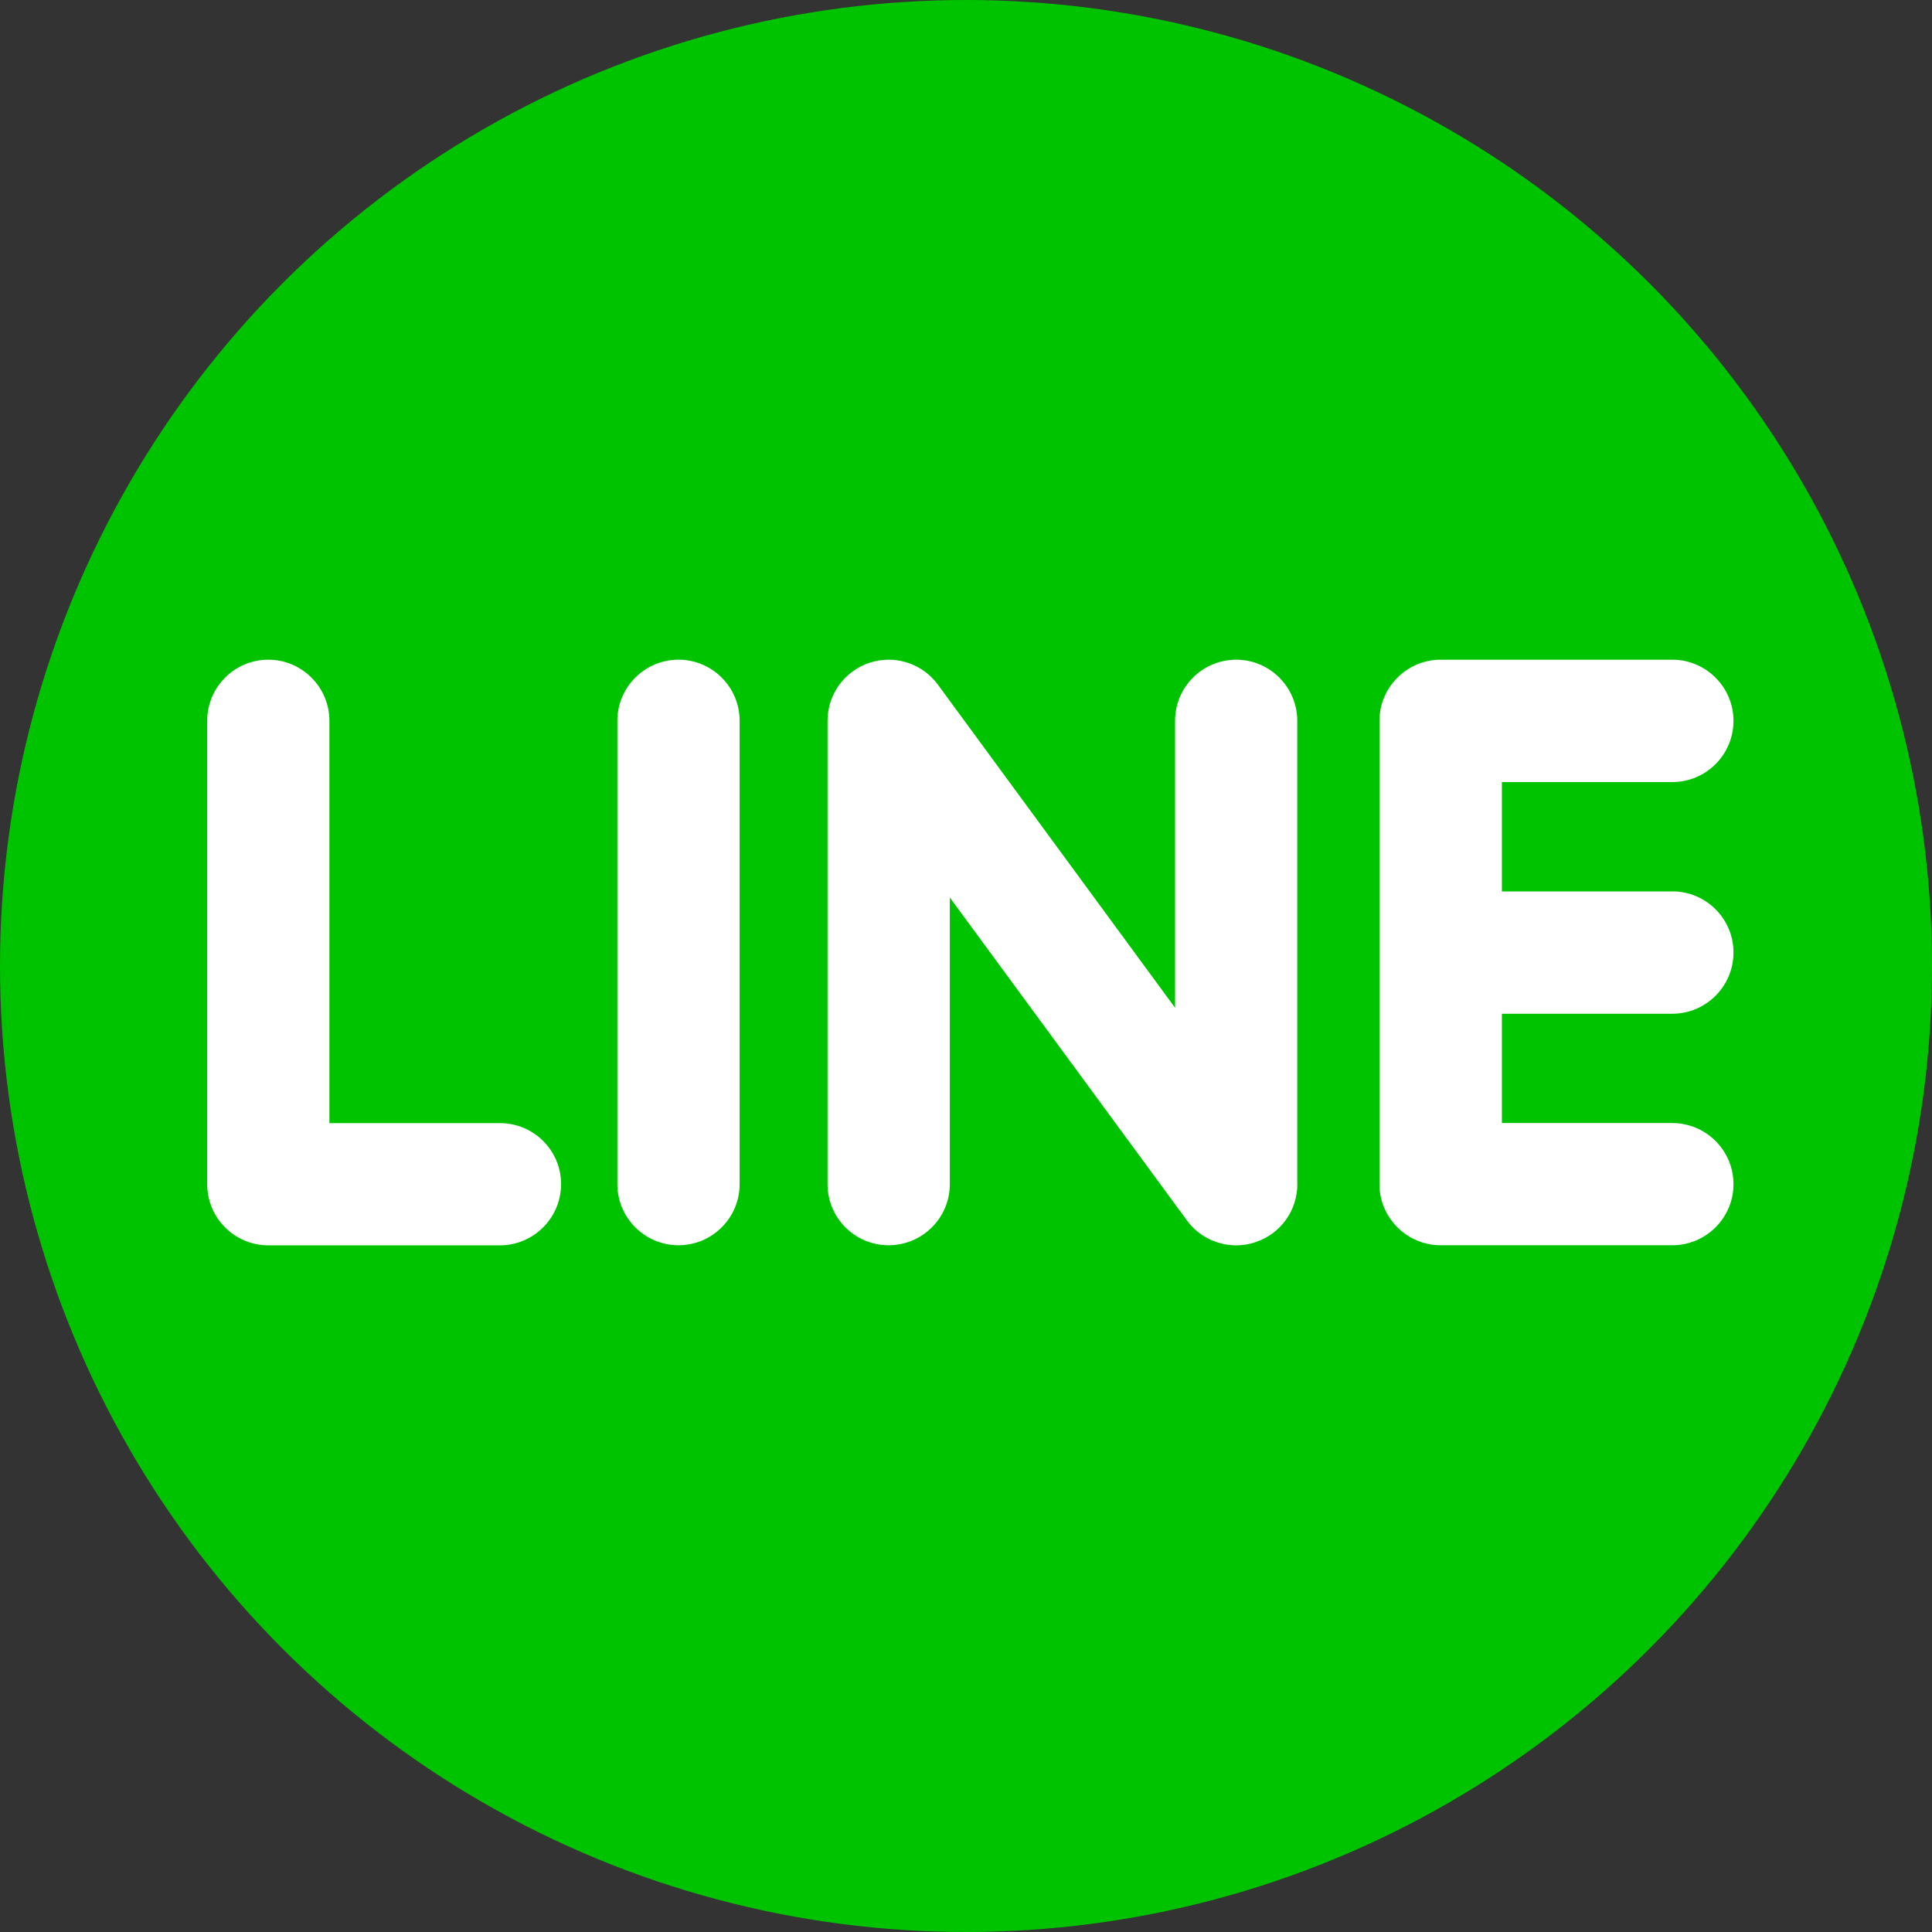 <svg width="24" height="24" viewBox="0 0 24 24" fill="none" xmlns="http://www.w3.org/2000/svg">
<rect x="0" y="0" width="24" height="24" fill="#333333" stroke="none"/>
<g clip-path="url(#clip0_171_10)">
<circle cx="12" cy="12" r="12" fill="#00C300"/>
<path fill-rule="evenodd" clip-rule="evenodd" d="M3.333 15.47H6.21C6.629 15.47 6.969 15.129 6.97 14.71C6.97 14.292 6.631 13.952 6.211 13.952H4.092V8.954C4.092 8.537 3.752 8.195 3.333 8.195C2.914 8.195 2.574 8.536 2.574 8.954V14.71C2.574 15.13 2.914 15.47 3.333 15.47ZM8.429 15.469C8.847 15.469 9.188 15.129 9.188 14.71V8.954C9.188 8.537 8.849 8.195 8.429 8.195C8.009 8.195 7.669 8.536 7.669 8.954V14.71C7.669 15.129 8.011 15.469 8.429 15.469ZM16.116 14.71C16.116 15.038 15.907 15.328 15.597 15.43C15.519 15.458 15.437 15.47 15.356 15.47C15.117 15.47 14.89 15.357 14.748 15.165L11.799 11.149V14.71C11.799 15.129 11.458 15.469 11.039 15.469C10.62 15.469 10.28 15.129 10.28 14.71V8.954C10.28 8.627 10.489 8.338 10.799 8.234C10.878 8.208 10.959 8.195 11.04 8.195C11.277 8.195 11.505 8.309 11.647 8.5L14.597 12.519V8.954C14.597 8.536 14.937 8.195 15.357 8.195C15.775 8.195 16.115 8.537 16.115 8.954V14.71H16.116ZM21.534 11.832C21.534 11.413 21.193 11.073 20.774 11.073V11.074H18.657V9.715H20.774C21.193 9.715 21.534 9.375 21.534 8.954C21.534 8.537 21.193 8.195 20.774 8.195H17.896C17.479 8.195 17.136 8.536 17.136 8.954V8.958V11.831V11.832V11.834V14.71C17.136 15.129 17.479 15.469 17.896 15.469H20.774C21.192 15.469 21.534 15.129 21.534 14.71C21.534 14.291 21.192 13.951 20.774 13.951H18.657V12.593H20.774C21.193 12.593 21.534 12.251 21.534 11.832Z" fill="white"/>
</g>
<defs>
<clipPath id="clip0_171_10">
<rect width="24" height="24" fill="white"/>
</clipPath>
</defs>
</svg>
